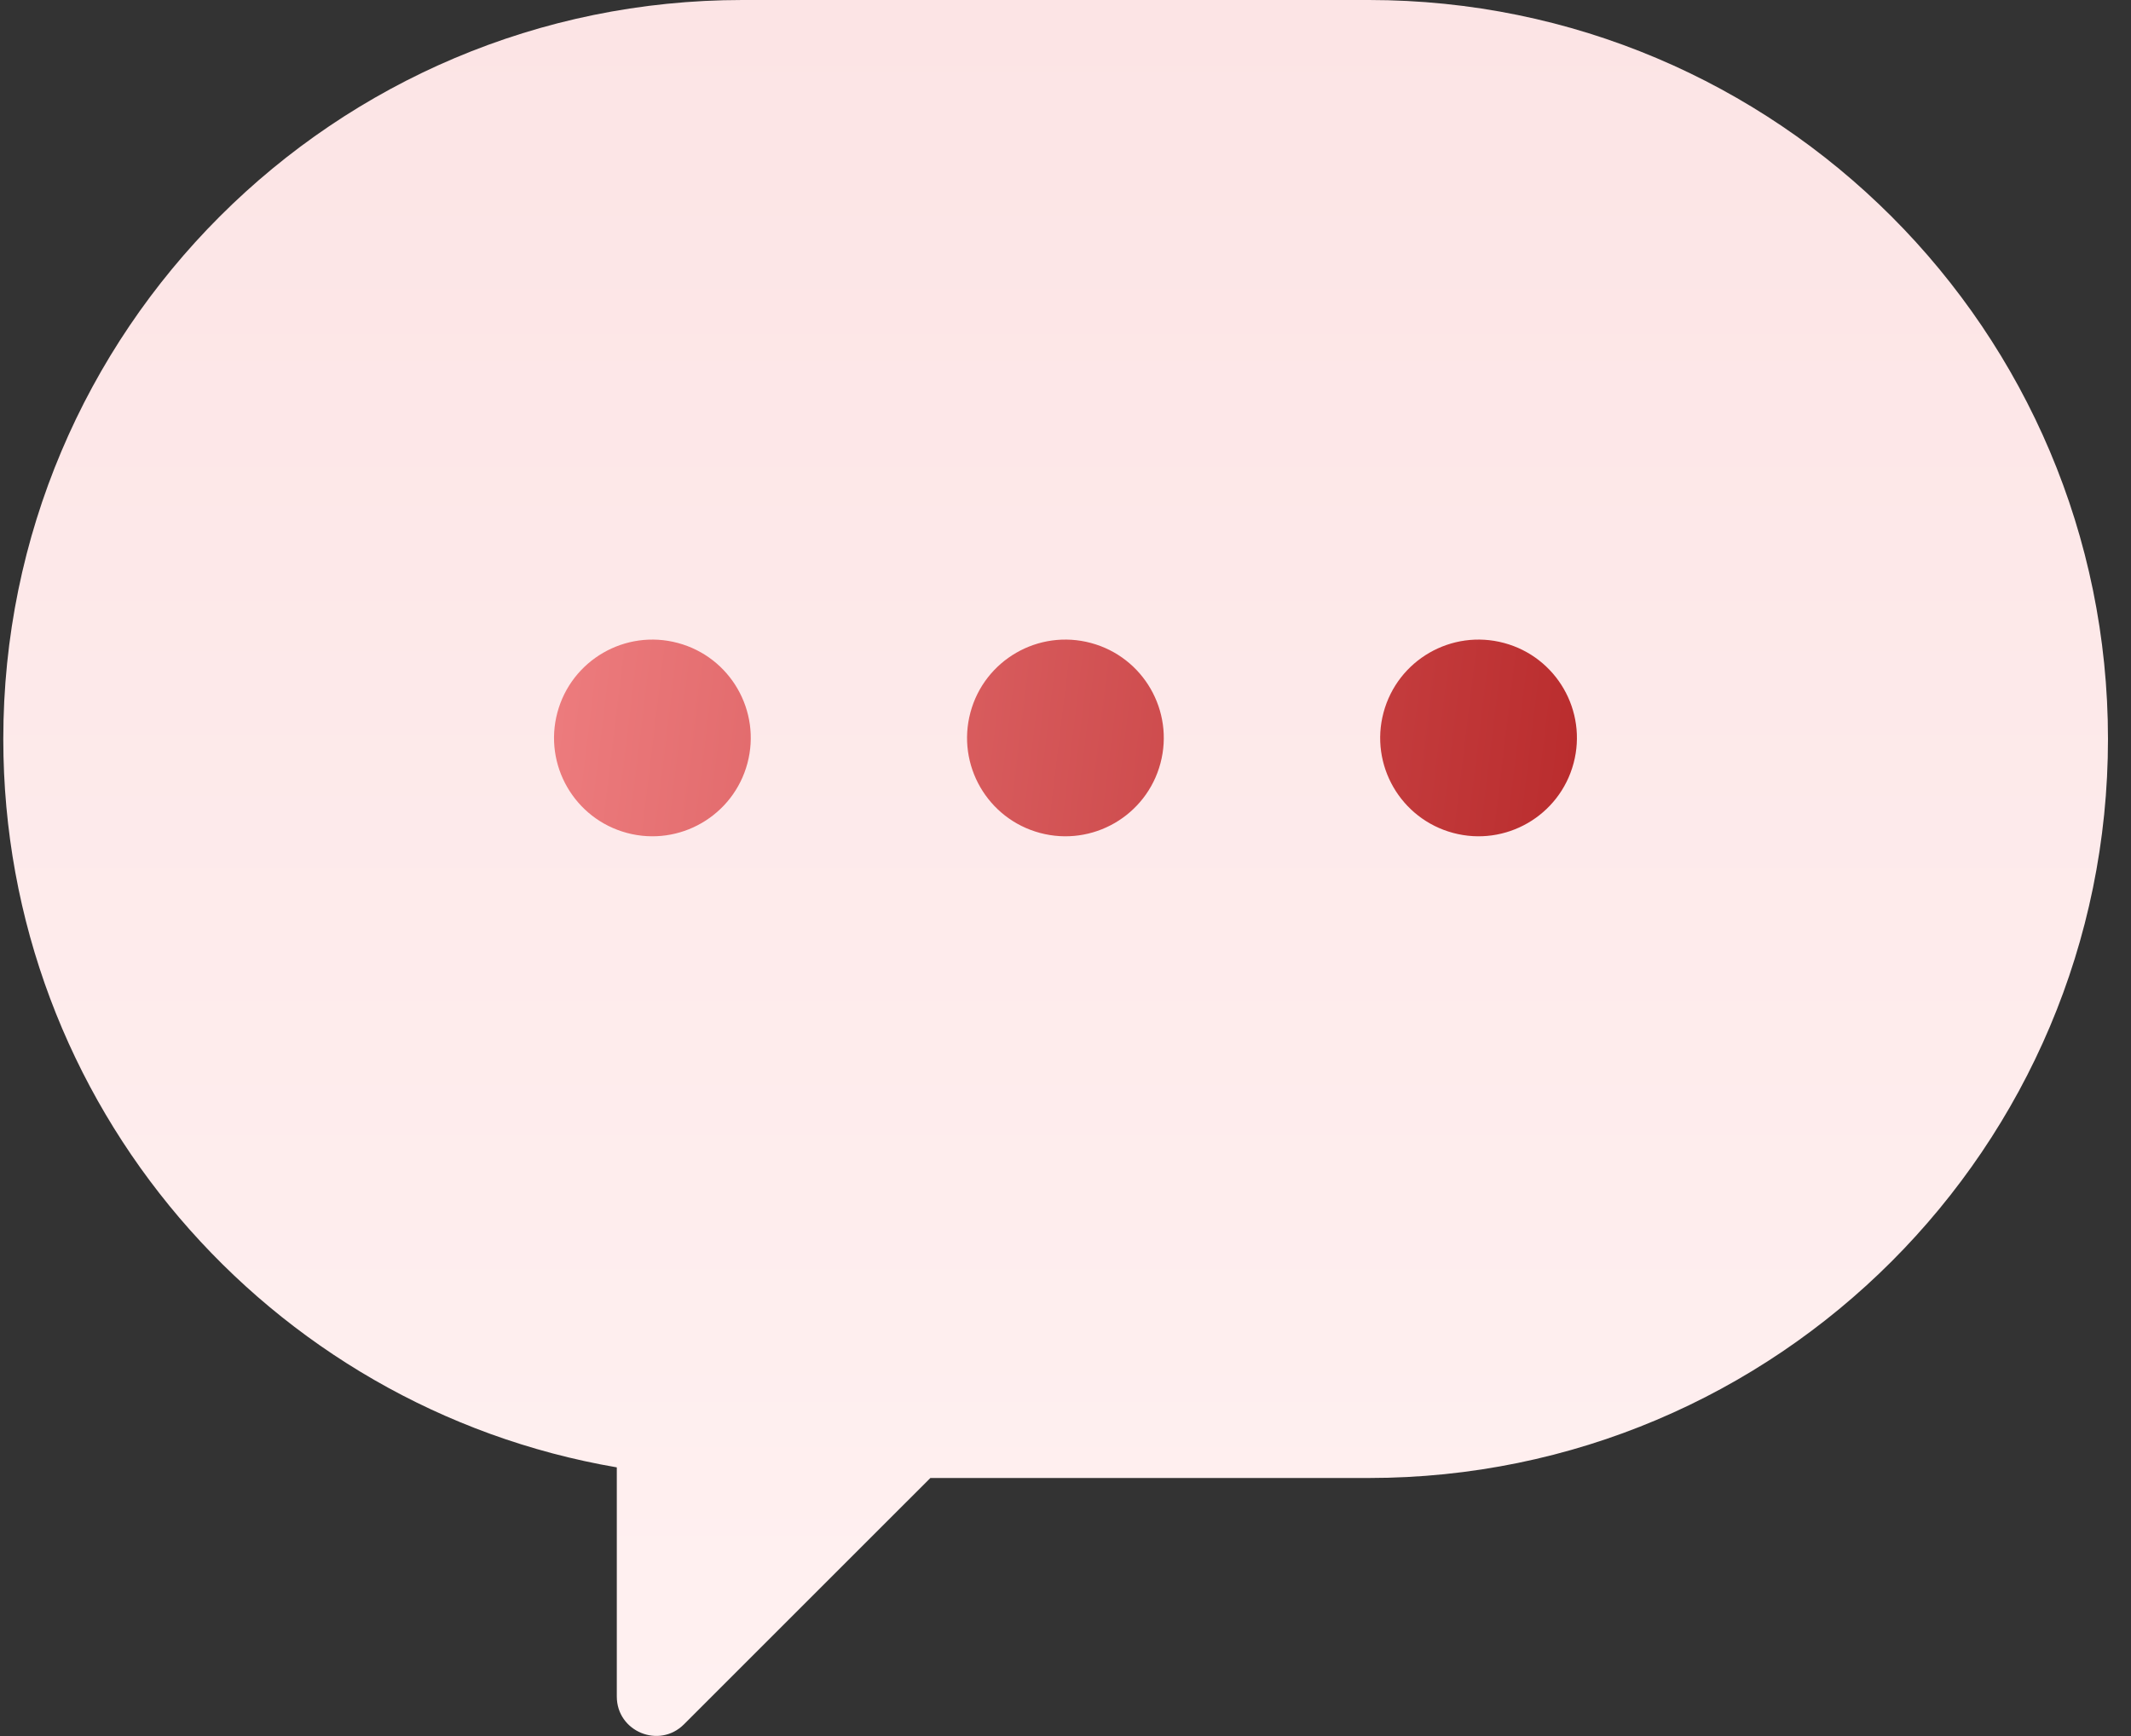 <svg width="81" height="66" viewBox="0 0 81 66" fill="none" xmlns="http://www.w3.org/2000/svg">
<rect x="0" y="0" width="81" height="66" fill="#333333" stroke="none"/>
<path fill-rule="evenodd" clip-rule="evenodd" d="M28.22 0C12.704 0 0.125 12.579 0.125 28.095C0.125 41.984 10.203 53.519 23.445 55.786V64.498C23.445 65.83 25.056 66.497 25.998 65.555L35.364 56.19H52.03C67.546 56.19 80.125 43.611 80.125 28.095C80.125 12.579 67.546 0 52.03 0H28.22Z" fill="url(#paint0_linear_3472_11926)"/>
<path fill-rule="evenodd" clip-rule="evenodd" d="M25.765 24.444C27.76 24.978 28.943 27.028 28.409 29.022C27.874 31.016 25.825 32.2 23.83 31.666C21.836 31.131 20.652 29.081 21.187 27.087C21.721 25.093 23.771 23.909 25.765 24.444ZM41.465 24.444C43.459 24.978 44.642 27.028 44.108 29.022C43.574 31.016 41.524 32.2 39.529 31.666C37.535 31.131 36.352 29.081 36.886 27.087C37.42 25.093 39.47 23.909 41.465 24.444ZM59.811 29.022C60.346 27.028 59.162 24.978 57.168 24.444C55.173 23.909 53.124 25.093 52.589 27.087C52.055 29.081 53.238 31.131 55.233 31.666C57.227 32.2 59.277 31.016 59.811 29.022Z" fill="url(#paint1_linear_3472_11926)"/>
<defs>
<linearGradient id="paint0_linear_3472_11926" x1="40.125" y1="0" x2="40.125" y2="65.996" gradientUnits="userSpaceOnUse">
<stop stop-color="#FCE4E5"/>
<stop offset="1" stop-color="#FFF1F1"/>
</linearGradient>
<linearGradient id="paint1_linear_3472_11926" x1="21.059" y1="24.315" x2="59.811" y2="29.023" gradientUnits="userSpaceOnUse">
<stop stop-color="#ED7C7E"/>
<stop offset="1" stop-color="#BA2D2E"/>
</linearGradient>
</defs>
</svg>
